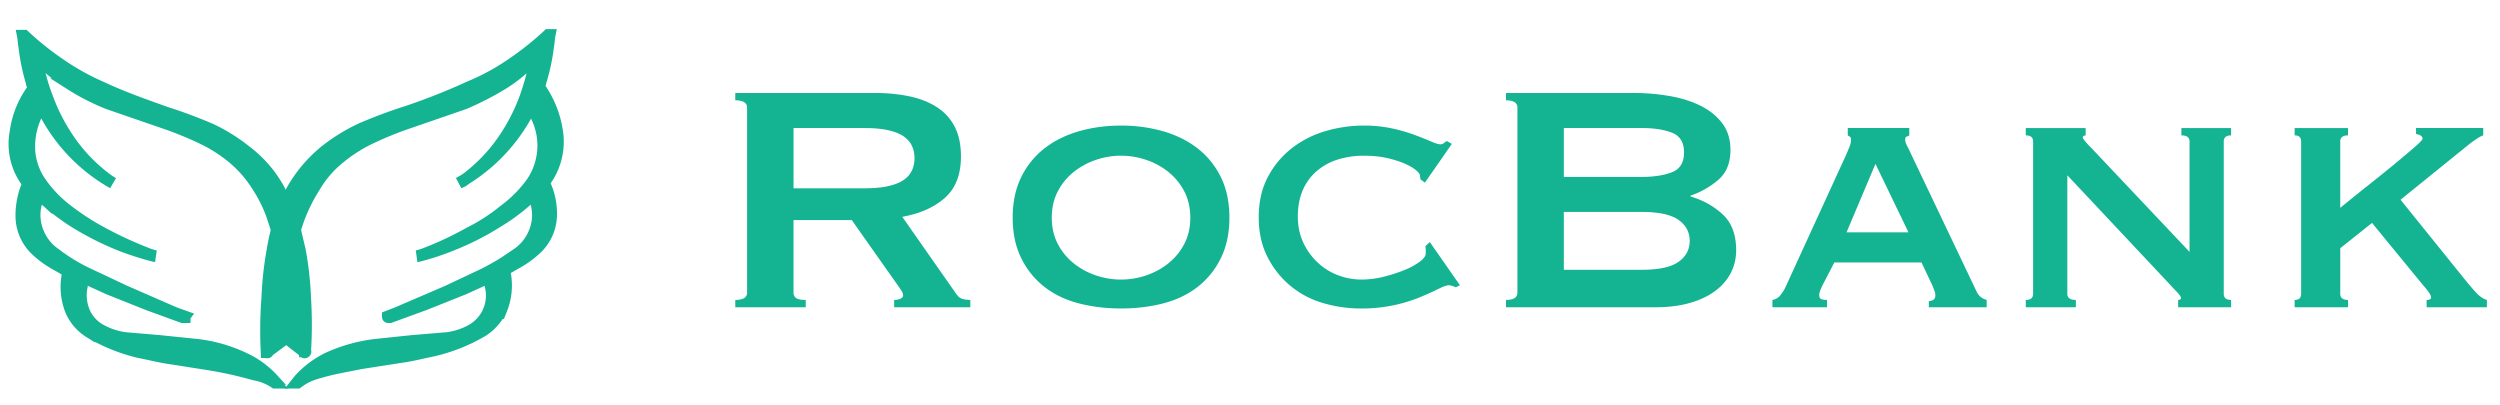 <svg width="179" height="29" xmlns="http://www.w3.org/2000/svg"><g fill="#14B493"><path d="M57.692 22v-.525c-.33 0-.56-.044-.686-.131a.45.45 0 0 1-.19-.394v-5.192h4.171l3.209 4.55c.155.214.272.384.35.51a.662.662 0 0 1 .116.336c0 .097-.063.175-.19.233a1.071 1.071 0 0 1-.451.088V22h5.454v-.525a2.54 2.54 0 0 1-.51-.058c-.185-.04-.346-.156-.482-.35l-3.879-5.542c1.284-.233 2.304-.69 3.063-1.37.758-.681 1.137-1.663 1.137-2.947 0-.836-.146-1.54-.437-2.114a3.62 3.62 0 0 0-1.255-1.4c-.544-.36-1.195-.622-1.954-.788a11.946 11.946 0 0 0-2.537-.248h-9.975v.525c.564 0 .846.175.846.525V20.95c0 .35-.282.525-.846.525V22h5.046Zm4.17-8.517h-5.045V9.167h5.045c.7 0 1.284.053 1.75.16.467.107.837.258 1.109.452.272.195.466.423.583.686.117.262.175.549.175.86 0 .311-.058.598-.175.86a1.689 1.689 0 0 1-.583.686c-.272.194-.642.345-1.109.452-.466.107-1.05.16-1.75.16Zm18.405 8.604c1.07 0 2.075-.121 3.018-.364.943-.243 1.765-.637 2.465-1.181a5.843 5.843 0 0 0 1.662-2.057c.409-.826.613-1.793.613-2.902 0-1.108-.204-2.075-.613-2.902a5.843 5.843 0 0 0-1.662-2.056c-.7-.544-1.522-.953-2.465-1.225a10.837 10.837 0 0 0-3.018-.408c-1.07 0-2.076.136-3.02.408-.942.272-1.764.68-2.464 1.225a5.843 5.843 0 0 0-1.662 2.056c-.408.827-.613 1.794-.613 2.902 0 1.109.205 2.076.613 2.902a5.843 5.843 0 0 0 1.662 2.057c.7.544 1.522.938 2.465 1.18.943.244 1.95.365 3.019.365Zm0-2.07c-.623 0-1.23-.102-1.823-.307a5.162 5.162 0 0 1-1.59-.875 4.328 4.328 0 0 1-1.123-1.385c-.282-.544-.423-1.167-.423-1.867s.141-1.322.423-1.866a4.328 4.328 0 0 1 1.123-1.386 5.19 5.19 0 0 1 1.59-.875 5.563 5.563 0 0 1 3.646 0 5.162 5.162 0 0 1 1.59.875c.466.38.84.841 1.122 1.386.282.544.423 1.166.423 1.866 0 .7-.141 1.323-.423 1.867a4.328 4.328 0 0 1-1.123 1.385c-.466.38-.996.671-1.59.875-.592.205-1.2.307-1.822.307Zm17.15 2.07a10.92 10.92 0 0 0 4.244-.802c.534-.223.977-.422 1.326-.598.35-.175.603-.262.759-.262.097 0 .262.049.496.146l.291-.146-2.158-3.092-.32.292c.019.078.028.175.028.292v.233c0 .175-.14.37-.423.583a4.928 4.928 0 0 1-1.093.598c-.448.185-.943.345-1.488.482a6.598 6.598 0 0 1-1.604.204 4.7 4.7 0 0 1-1.662-.307 4.371 4.371 0 0 1-1.459-.904 4.654 4.654 0 0 1-1.035-1.429c-.263-.554-.394-1.181-.394-1.881s.117-1.322.35-1.867a3.717 3.717 0 0 1 .992-1.37 4.26 4.26 0 0 1 1.502-.832 6.21 6.21 0 0 1 1.91-.277c.584 0 1.118.053 1.604.16.486.107.91.239 1.27.394.359.156.636.316.83.481.195.166.292.297.292.394 0 .058.005.107.015.146a.48.48 0 0 1 .014.117l.321.233 1.925-2.77-.35-.205c-.078.039-.15.088-.219.146a.368.368 0 0 1-.248.087c-.136 0-.36-.068-.67-.204-.312-.136-.7-.291-1.167-.466a12.14 12.14 0 0 0-1.619-.467 9.355 9.355 0 0 0-2.027-.204 9.61 9.61 0 0 0-2.785.408 7.16 7.16 0 0 0-2.407 1.24 6.339 6.339 0 0 0-1.691 2.056c-.428.816-.642 1.77-.642 2.858 0 1.09.214 2.047.642 2.873a6.463 6.463 0 0 0 1.662 2.07 6.49 6.49 0 0 0 2.334 1.211c.874.253 1.76.38 2.654.38ZM118.533 22c.914 0 1.73-.102 2.45-.306.72-.204 1.327-.491 1.823-.86.496-.37.87-.803 1.123-1.299.253-.495.38-1.035.38-1.618 0-1.109-.317-1.96-.949-2.552-.632-.593-1.404-1.026-2.318-1.298v-.059a6.021 6.021 0 0 0 2.012-1.152c.564-.496.846-1.2.846-2.114 0-.759-.194-1.395-.583-1.91-.39-.516-.904-.934-1.546-1.255-.642-.32-1.38-.554-2.217-.7a15.084 15.084 0 0 0-2.596-.219h-9.129v.525c.545 0 .817.175.817.525V20.95c0 .35-.272.525-.817.525V22h10.704Zm-.991-9.333h-5.571v-3.5h5.57c.876 0 1.6.111 2.174.335.573.224.86.695.86 1.415 0 .72-.287 1.19-.86 1.414-.574.224-1.298.336-2.173.336Zm0 6.65h-5.571v-4.142h5.57c1.226 0 2.106.19 2.64.569.535.379.802.88.802 1.502s-.267 1.123-.802 1.502c-.534.38-1.414.569-2.64.569ZM130.812 22v-.525c-.175 0-.31-.02-.408-.058-.097-.04-.146-.136-.146-.292 0-.097.025-.209.073-.335a4.86 4.86 0 0 1 .19-.423l.817-1.575h6.241l.788 1.662c.058.156.107.282.145.38a.856.856 0 0 1 .059.32c0 .156-.054.263-.16.321a.64.64 0 0 1-.307.087V22h4.142v-.525a1.346 1.346 0 0 1-.38-.175 1.065 1.065 0 0 1-.32-.38l-4.725-9.916c-.097-.214-.19-.403-.277-.569-.088-.165-.132-.306-.132-.423 0-.136.035-.213.103-.233a.673.673 0 0 0 .19-.087v-.525H132.3v.525c.058.039.112.073.16.102.049.029.073.102.073.218 0 .156-.034.316-.102.482-.068.165-.16.384-.277.656l-4.346 9.48c-.077.155-.19.325-.335.51a.886.886 0 0 1-.569.335V22h3.909Zm5.834-5.367h-4.433l2.07-4.9 2.363 4.9ZM148.633 22v-.525c-.408 0-.612-.146-.612-.438V12.55l7.233 7.7c.234.253.443.476.627.67.185.195.277.331.277.41 0 .096-.068.145-.204.145V22h3.792v-.525c-.35 0-.525-.146-.525-.438V10.13c0-.291.175-.437.525-.437v-.525h-3.559v.525c.39 0 .584.146.584.437v7.904l-7-7.408c-.428-.428-.642-.69-.642-.787 0-.078.068-.127.204-.146v-.525h-4.287v.525c.35 0 .525.146.525.437v10.909c0 .291-.175.437-.525.437V22h3.587Zm19.484 0v-.525c-.37 0-.554-.146-.554-.438v-3.266l2.275-1.809 3.587 4.375c.253.292.423.506.51.642.088.136.132.243.132.321 0 .117-.107.175-.321.175V22h4.316v-.525c-.272-.078-.544-.267-.816-.569a19.554 19.554 0 0 1-.758-.89l-4.609-5.716 4.871-3.938c.467-.369.817-.593 1.05-.67v-.525h-4.813v.437c.098 0 .2.03.307.088.107.058.16.136.16.233 0 .078-.185.277-.554.598-.37.32-.836.715-1.4 1.181-.564.467-1.196.977-1.896 1.531-.7.555-1.38 1.104-2.042 1.648V10.13c0-.291.185-.437.555-.437v-.525h-3.821v.525c.31 0 .466.146.466.437v10.909c0 .291-.155.437-.466.437V22h3.82Z"/><g stroke-width=".833" stroke="#14B493"><path d="m27.767 22.655.688-.266 3.599-1.547 2.487-1.173c.87-.426 1.702-.925 2.488-1.493a3.354 3.354 0 0 0 1.217-1.493 3.221 3.221 0 0 0 .212-1.866 3.108 3.108 0 0 0-.318-.906l-.476.48a13.29 13.29 0 0 1-1.958 1.44 19.686 19.686 0 0 1-3.335 1.705c-.792.323-1.606.59-2.434.8h-.053l.37-.106a23.786 23.786 0 0 0 3.335-1.547c.885-.438 1.72-.975 2.487-1.6a9.084 9.084 0 0 0 2.011-2.025 4.721 4.721 0 0 0 0-5.28c0-.053-.053-.106-.053-.213a12.492 12.492 0 0 1-5.186 5.546l.317-.16a11.794 11.794 0 0 0 2.805-2.826 13.632 13.632 0 0 0 1.641-3.146c.345-.972.61-1.97.794-2.986l-.476.48a10.915 10.915 0 0 1-1.959 1.546c-.866.525-1.768.988-2.699 1.387l-3.864 1.333c-1.03.344-2.038.753-3.016 1.226-.737.362-1.43.81-2.064 1.333a7.502 7.502 0 0 0-1.8 2.08c-.5.785-.909 1.626-1.217 2.506a18.194 18.194 0 0 0-.9 4.479 16.169 16.169 0 0 0 0 3.199c0 .213.053.373.053.533 0 .16 0 .107-.053.16l-1.217.906c0 .054-.053.107-.053.054h-.053a30.995 30.995 0 0 1 .053-3.946c.045-1.127.169-2.25.37-3.36.109-.686.268-1.363.477-2.025.236-.73.519-1.442.846-2.133a10.007 10.007 0 0 1 2.435-2.933c.8-.633 1.67-1.17 2.593-1.6a34.556 34.556 0 0 1 3.282-1.226 45.315 45.315 0 0 0 4.446-1.76A16.529 16.529 0 0 0 36.87 4.42a20.88 20.88 0 0 0 2.382-1.92h.106c-.053.267-.053.533-.106.8a14.65 14.65 0 0 1-.53 2.506.214.214 0 0 0-.052.16c-.106.16-.053.266.052.426a7.346 7.346 0 0 1 1.165 2.986 4.773 4.773 0 0 1-.847 3.573c-.106.053-.053.107-.053.213a4.93 4.93 0 0 1 .476 2.293 3.37 3.37 0 0 1-1.005 2.293 7.093 7.093 0 0 1-1.64 1.173l-.636.373c-.053 0-.053.053-.053.16.197.89.124 1.82-.212 2.666a3.778 3.778 0 0 1-1.323 1.546 12.437 12.437 0 0 1-3.599 1.44c-.794.16-1.588.373-2.434.48l-2.752.427c-1.006.213-2.065.373-3.07.693a3.957 3.957 0 0 0-1.43.693h-.052l.212-.267a6.83 6.83 0 0 1 2.01-1.493 11.472 11.472 0 0 1 3.441-.96l2.54-.266 2.54-.213a4.843 4.843 0 0 0 1.694-.534 2.833 2.833 0 0 0 1.43-3.199c-.053-.16-.053-.32-.106-.48-.053-.16-.053-.106-.16-.053l-1.64.746-2.805 1.12-2.487.907h-.106c-.053 0-.053 0-.053-.054Z"/><path d="m13.226 22.655-.741-.266-3.546-1.547L6.45 19.67a12.841 12.841 0 0 1-2.487-1.493 3.354 3.354 0 0 1-1.217-1.493 3.221 3.221 0 0 1-.212-1.866c.063-.309.152-.612.264-.906l.53.48a16.352 16.352 0 0 0 1.905 1.44 21.902 21.902 0 0 0 3.334 1.705c.814.315 1.644.582 2.488.8h.053l-.37-.106a27.634 27.634 0 0 1-3.388-1.547 17.872 17.872 0 0 1-2.487-1.6 8.875 8.875 0 0 1-1.959-2.025 4.504 4.504 0 0 1-.794-2.933c.06-.83.314-1.634.741-2.346a.267.267 0 0 0 .106-.214 12.387 12.387 0 0 0 5.134 5.546l-.265-.16a11.794 11.794 0 0 1-2.805-2.826 13.632 13.632 0 0 1-1.64-3.146 14.643 14.643 0 0 1-.794-2.986l.476.48c.592.589 1.25 1.108 1.958 1.546a16.15 16.15 0 0 0 2.7 1.387l3.863 1.333c1.03.344 2.038.753 3.017 1.226.737.362 1.43.81 2.064 1.333a8.46 8.46 0 0 1 1.8 2.08 9.737 9.737 0 0 1 1.164 2.506c.504 1.446.824 2.95.953 4.479a48.36 48.36 0 0 1 0 3.199c-.053.213-.053.373-.106.533l.106.16 1.164.906c.053.054.053.107.106.054.053-.054 0-.054 0-.054.08-1.278.08-2.56 0-3.839a24.167 24.167 0 0 0-.37-3.359l-.477-2.026a18.31 18.31 0 0 0-.9-2.133 8.57 8.57 0 0 0-2.434-2.933 12.741 12.741 0 0 0-2.54-1.6 34.556 34.556 0 0 0-3.282-1.226c-1.482-.533-3.017-1.066-4.499-1.76a17.746 17.746 0 0 1-3.228-1.812 20.88 20.88 0 0 1-2.382-1.92h-.106c.053.267.053.534.106.8.1.868.277 1.724.53 2.56a.214.214 0 0 0 .052.16c.106.16.053.266-.053.426a6.64 6.64 0 0 0-1.164 2.986 4.558 4.558 0 0 0 .847 3.573c.053.053.053.106 0 .213a5.69 5.69 0 0 0-.424 2.293 3.37 3.37 0 0 0 1.006 2.292 7.093 7.093 0 0 0 1.64 1.173l.636.374c.053 0 .053.053.053.16a4.559 4.559 0 0 0 .211 2.666c.274.64.736 1.179 1.323 1.546a12.78 12.78 0 0 0 3.546 1.44c.847.16 1.641.373 2.488.48l2.7.426a28.83 28.83 0 0 1 3.069.693 3.8 3.8 0 0 1 1.482.587h.053l-.212-.267a6.406 6.406 0 0 0-2.064-1.493 10.735 10.735 0 0 0-3.387-.96l-2.594-.266-2.487-.213a4.843 4.843 0 0 1-1.694-.534 2.661 2.661 0 0 1-1.376-1.653 3.061 3.061 0 0 1-.053-1.546 1.59 1.59 0 0 1 .106-.48c0-.053.053-.106.159-.053l1.64.746 2.806 1.12 2.487.907h.159v-.054Z"/></g></g></svg>